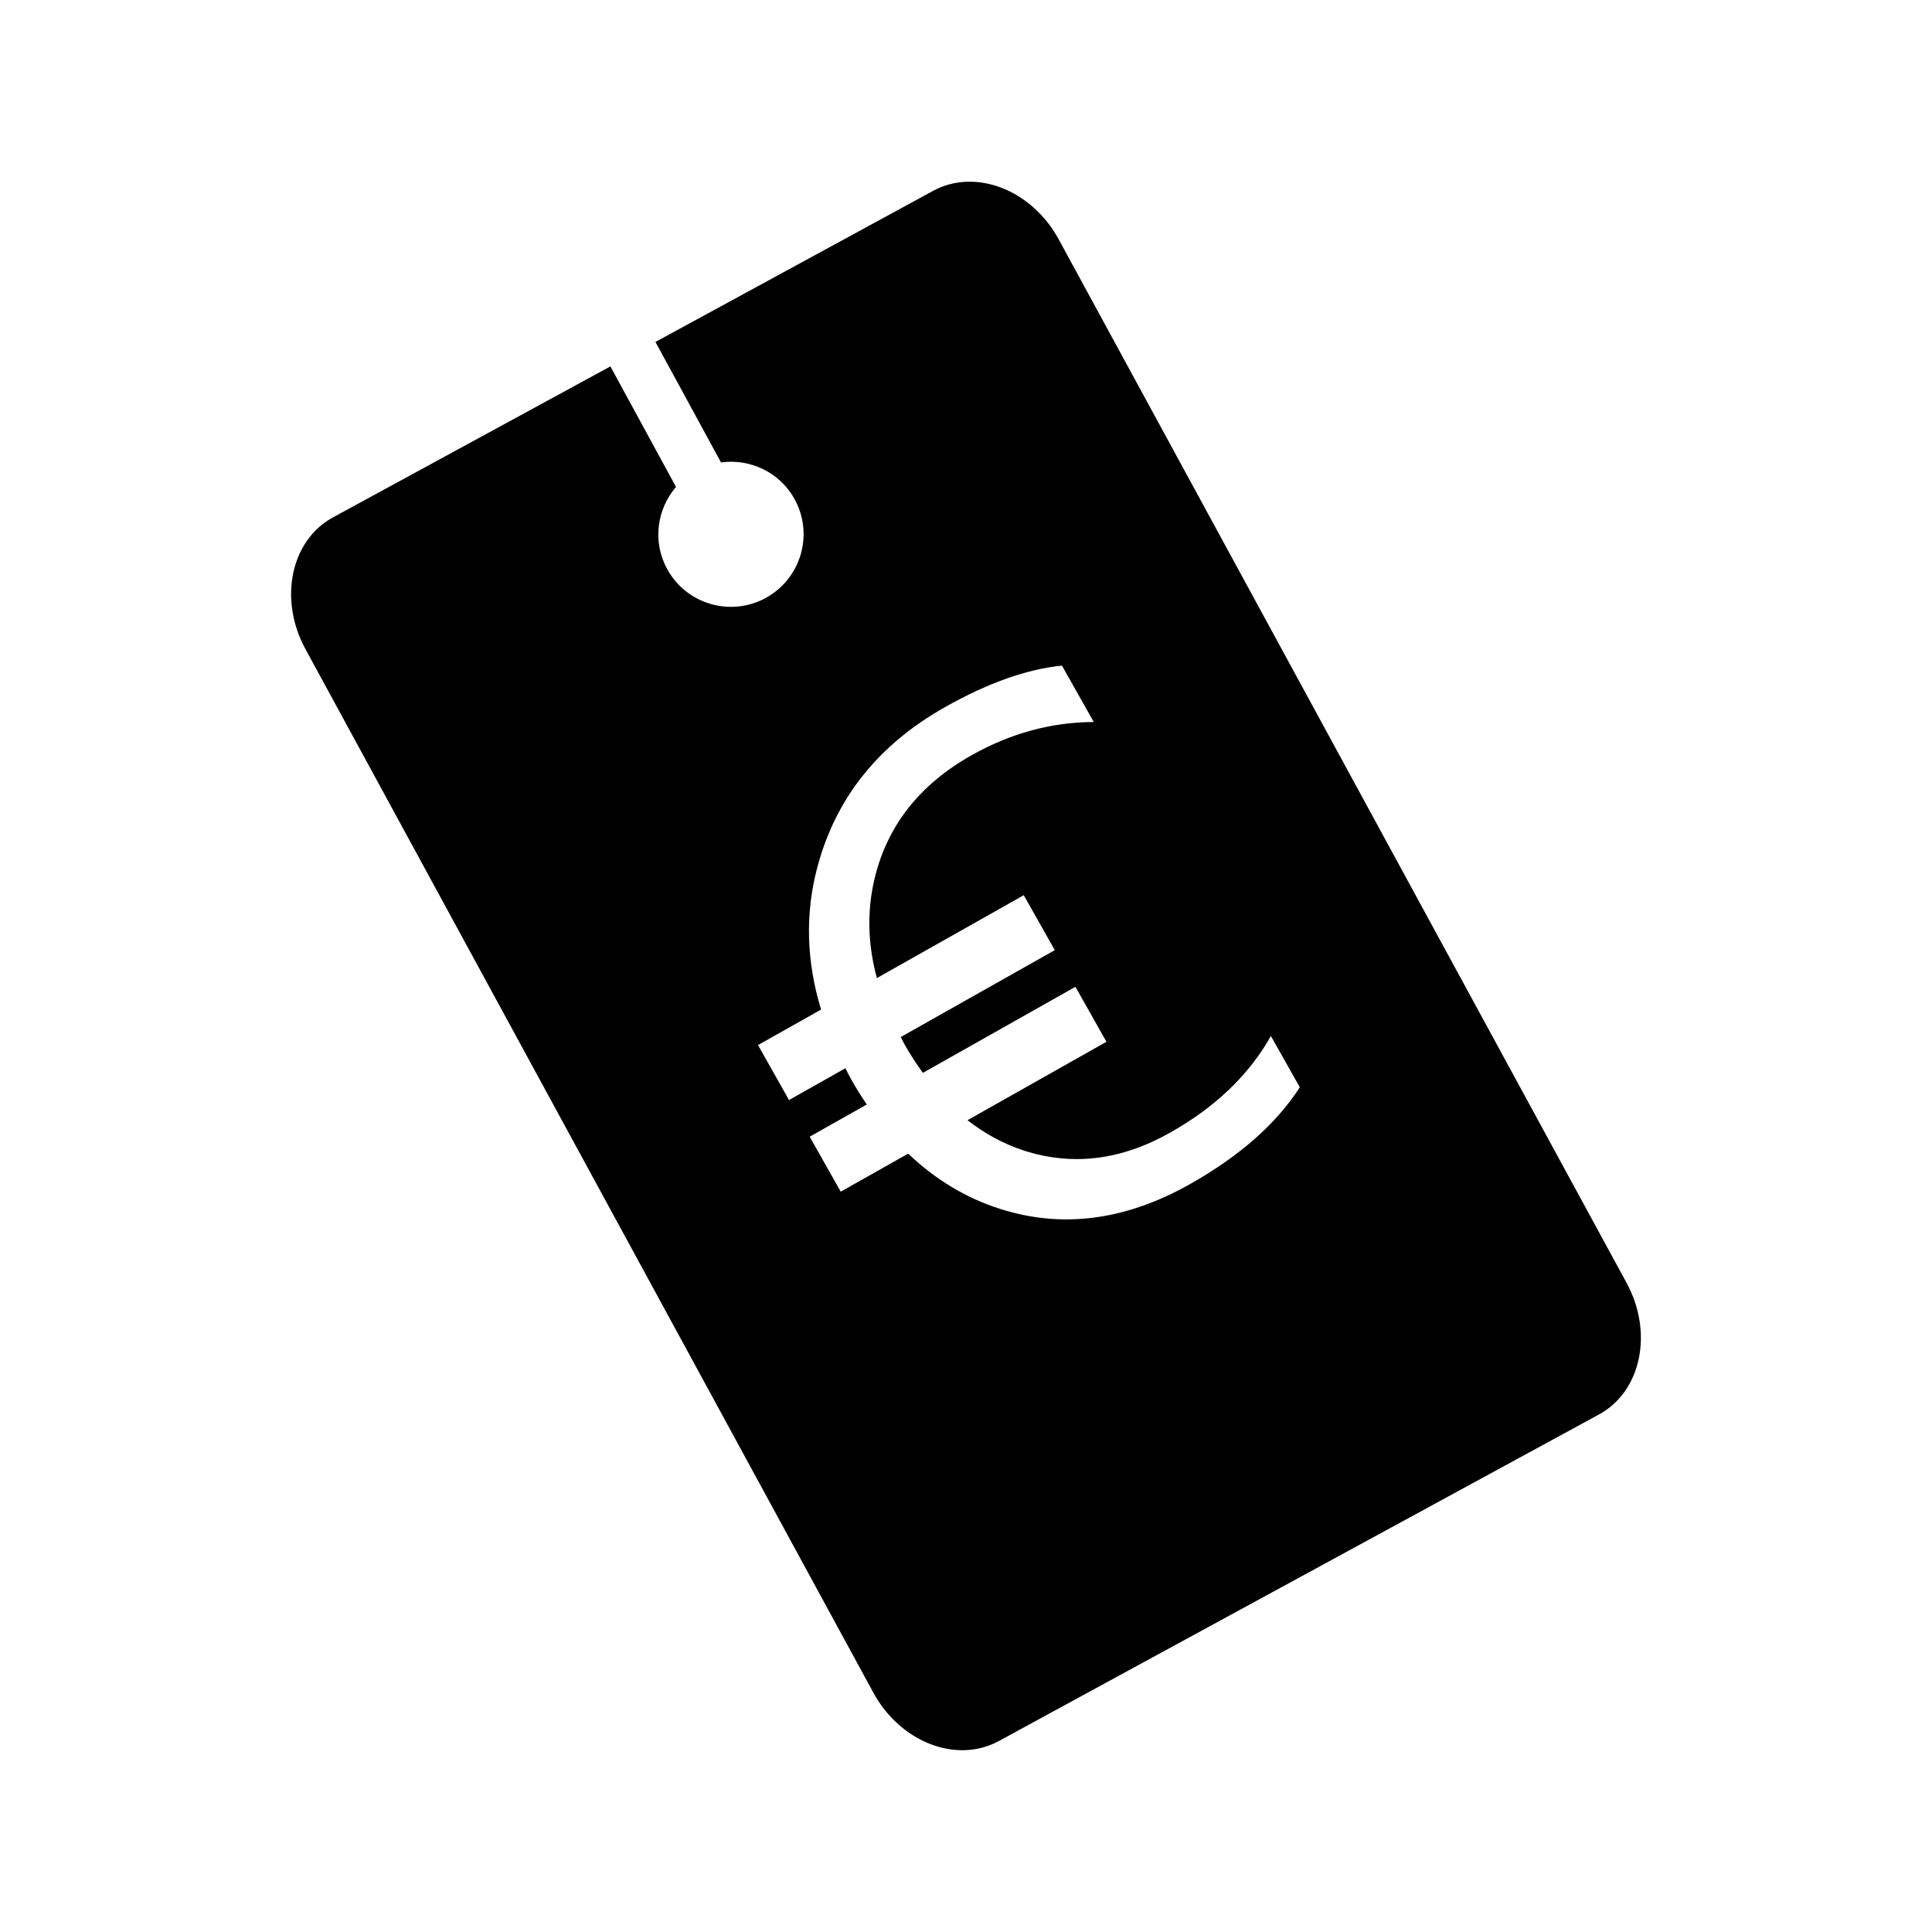 <?xml version="1.0" encoding="UTF-8"?>
<!-- The Best Svg Icon site in the world: iconSvg.co, Visit us! https://iconsvg.co -->
<svg fill="#000000" width="800px" height="800px" version="1.1" viewBox="144 144 512 512" xmlns="http://www.w3.org/2000/svg">
 <path d="m575.05 483.95-150.49-276.53c-7.176-13.184-22.098-18.934-33.293-12.832l-73.566 40.031 17.375 31.93c7.699-1.062 15.609 2.578 19.543 9.809 5.078 9.34 1.621 21.035-7.715 26.117-9.336 5.082-21.039 1.637-26.117-7.703-3.934-7.231-2.707-15.836 2.363-21.73l-17.387-31.938-73.504 39.996c-11.219 6.098-14.484 21.734-7.309 34.918l150.49 276.54c7.176 13.176 22.082 18.934 33.281 12.82l159.01-86.523c11.223-6.086 14.492-21.715 7.32-34.898zm-115.68-26.152c-17.02 9.602-33.75 11.809-50.168 6.621-9.191-2.891-17.336-7.856-24.531-14.691l-17.871 10.078-8.223-14.574 15.129-8.531c-1.457-2.144-2.863-4.398-4.195-6.769-0.535-0.945-0.969-1.879-1.465-2.84l-14.949 8.434-8.211-14.574 16.703-9.406c-3.883-12.781-4.273-25.363-0.977-37.75 4.863-18.293 16.141-32.426 33.836-42.406 11.352-6.402 21.684-10.066 30.984-10.988l8.43 14.938c-11.266 0.051-22.078 2.992-32.426 8.832-13.742 7.75-22.293 18.625-25.648 32.621-2.062 8.551-1.84 17.348 0.59 26.41l38.93-21.965 8.219 14.566-40.82 23.023c0.352 0.68 0.648 1.328 1.027 1.988 1.527 2.715 3.152 5.164 4.836 7.508l40.43-22.809 8.219 14.574-36.824 20.781c4.586 3.582 9.562 6.289 14.969 8.051 12.863 4.141 25.773 2.559 38.738-4.762 12.016-6.769 20.918-15.32 26.695-25.605l7.664 13.586c-6.203 9.66-15.906 18.207-29.09 25.66z" fill-rule="evenodd"/>
</svg>